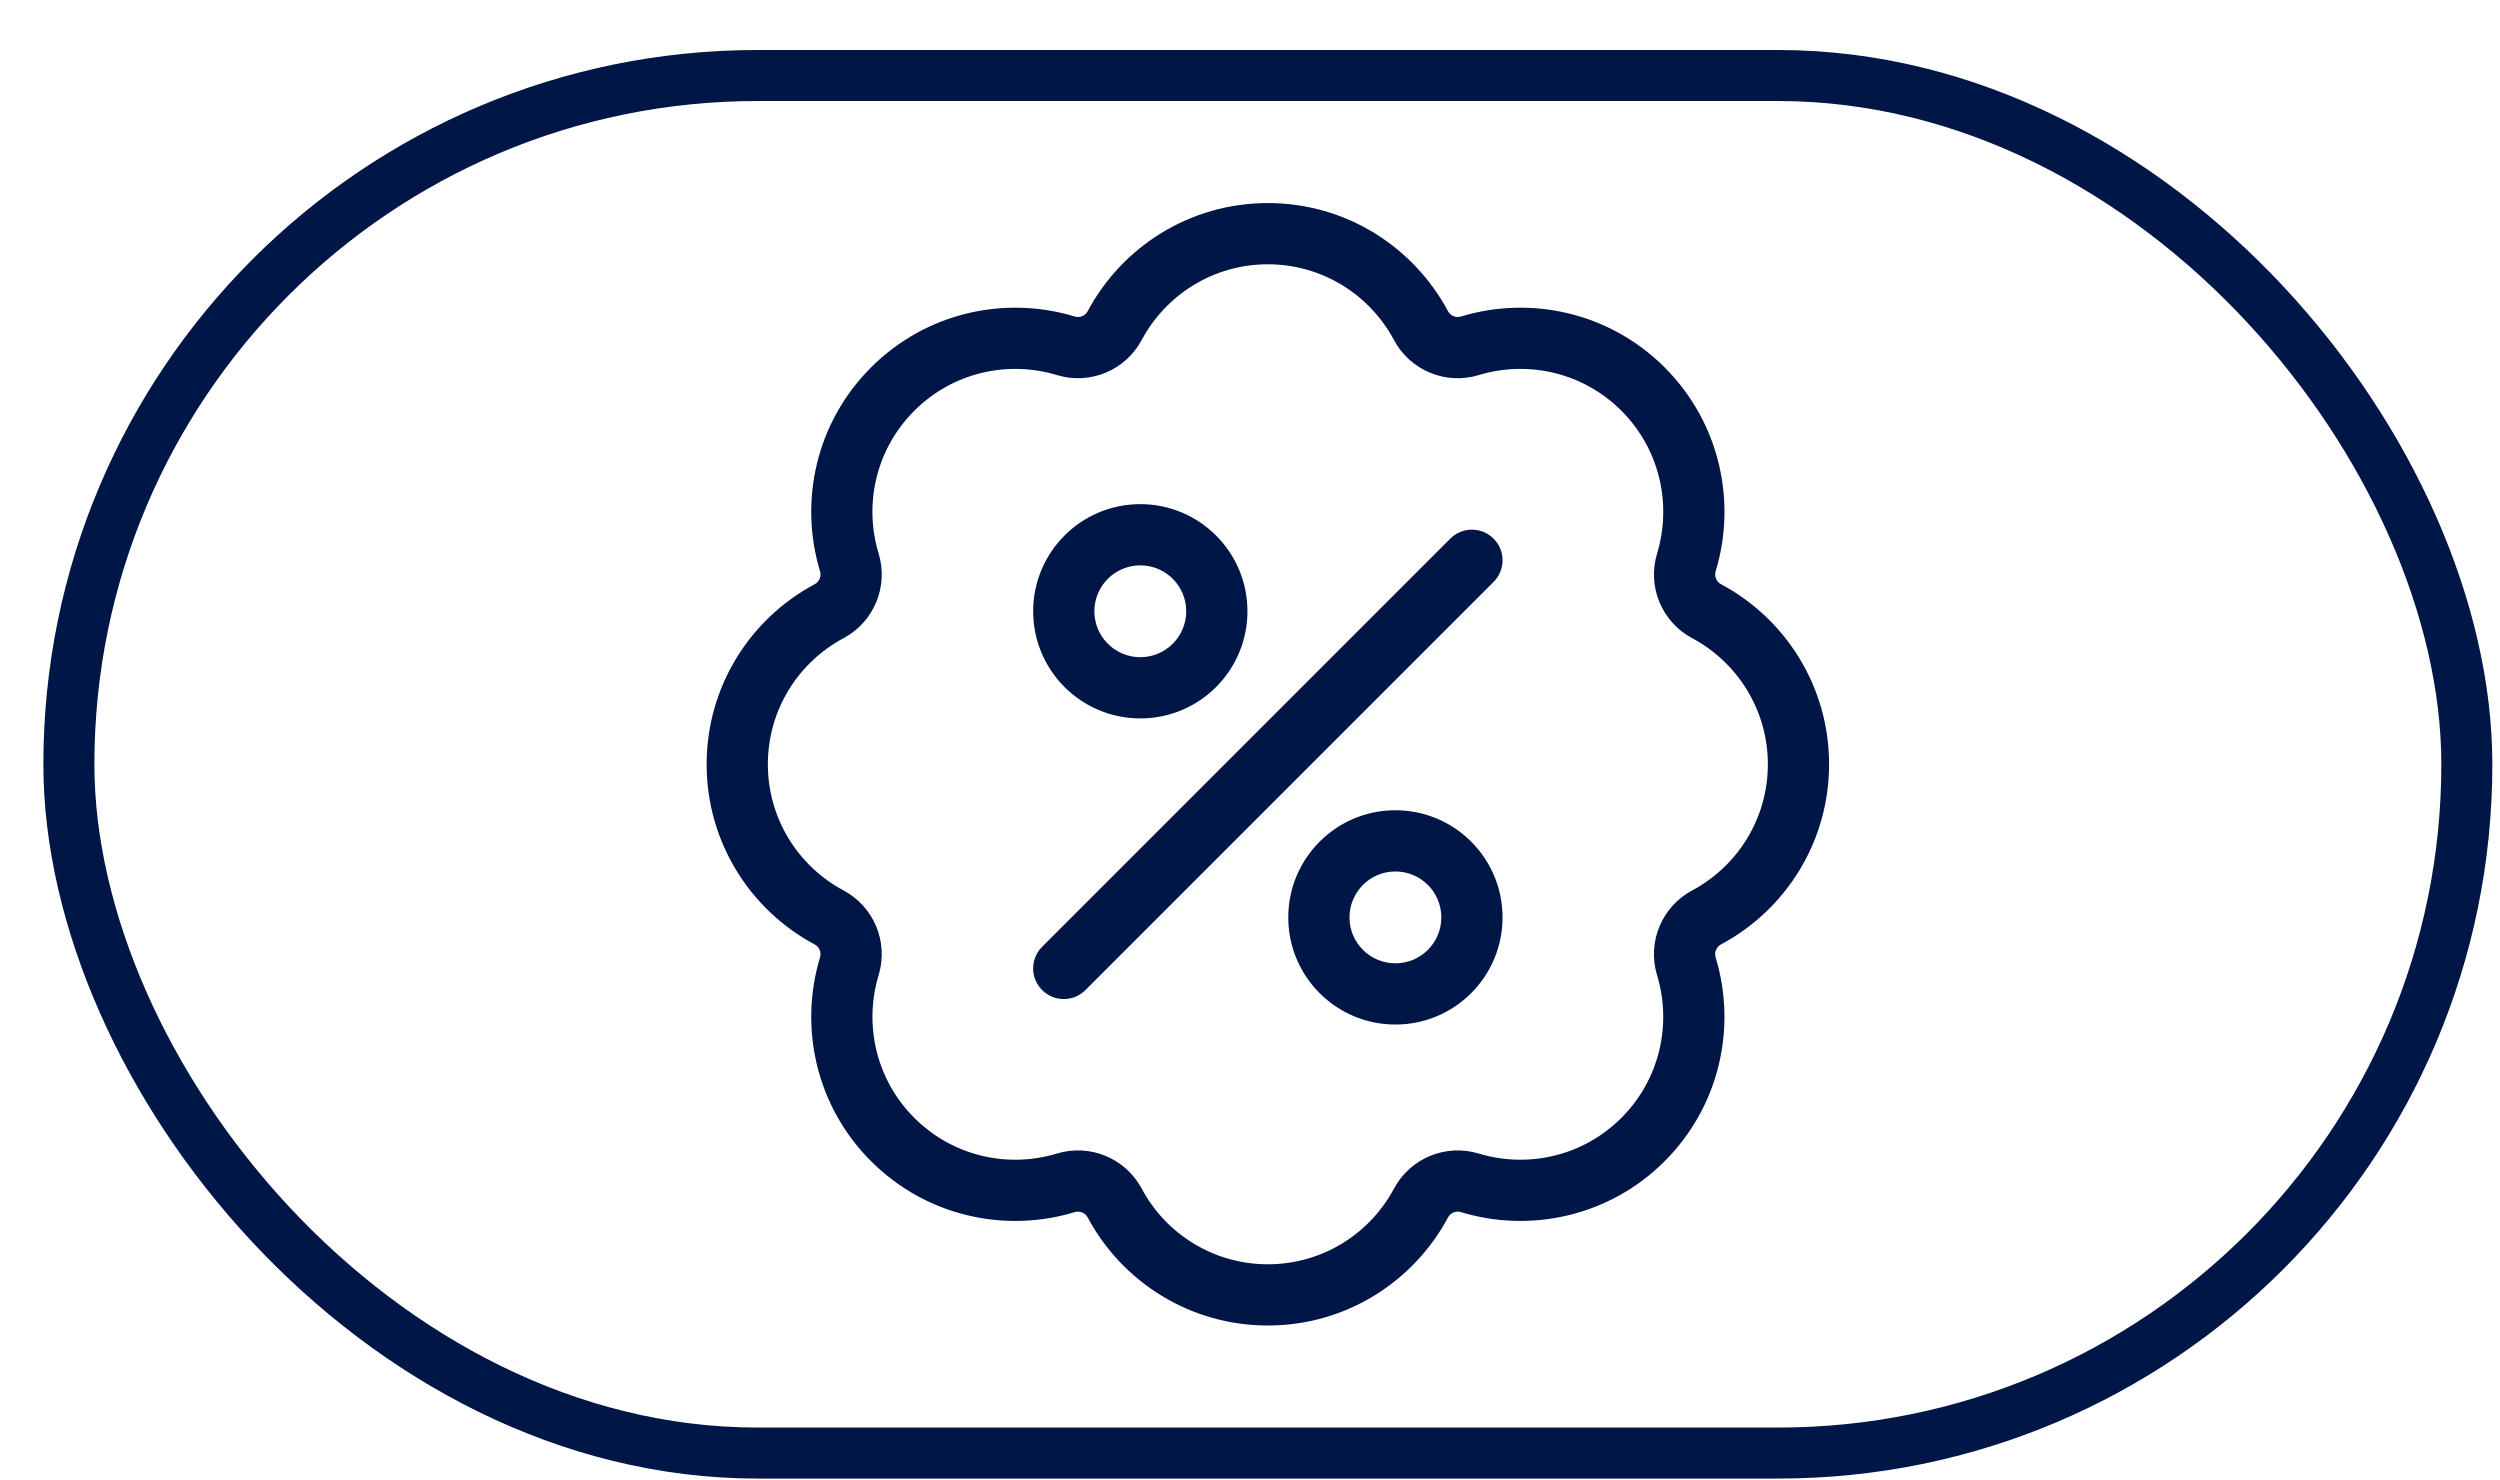 <svg width="49" height="29" viewBox="0 0 49 29" fill="none" xmlns="http://www.w3.org/2000/svg">
<rect x="1.35" y="1.48" width="47" height="27" rx="13.5" stroke="#001647"/>
<path fill-rule="evenodd" clip-rule="evenodd" d="M15.05 14.98C15.05 13.912 15.648 12.981 16.534 12.508C17.129 12.19 17.418 11.495 17.221 10.848C16.929 9.888 17.164 8.807 17.92 8.051C18.676 7.295 19.757 7.06 20.718 7.352C21.364 7.548 22.059 7.26 22.377 6.664C22.85 5.779 23.781 5.18 24.85 5.18C25.918 5.18 26.849 5.779 27.322 6.665C27.64 7.26 28.336 7.549 28.982 7.352C29.943 7.06 31.024 7.295 31.78 8.051C32.535 8.807 32.77 9.888 32.479 10.849C32.282 11.495 32.57 12.19 33.166 12.508C34.051 12.981 34.65 13.912 34.65 14.98C34.65 16.049 34.051 16.98 33.166 17.453C32.57 17.771 32.282 18.466 32.478 19.113C32.77 20.073 32.535 21.154 31.779 21.91C31.024 22.666 29.942 22.901 28.982 22.609C28.336 22.413 27.64 22.701 27.322 23.297C26.849 24.182 25.918 24.78 24.85 24.78C23.781 24.78 22.85 24.182 22.377 23.297C22.059 22.701 21.364 22.413 20.718 22.609C19.757 22.901 18.676 22.666 17.92 21.91C17.165 21.155 16.93 20.073 17.221 19.113C17.418 18.467 17.13 17.771 16.534 17.453C15.648 16.98 15.05 16.049 15.05 14.98ZM13.85 14.98C13.85 13.451 14.708 12.123 15.969 11.45C16.059 11.401 16.103 11.295 16.073 11.197C15.658 9.83 15.99 8.284 17.072 7.202C18.153 6.121 19.699 5.788 21.066 6.204C21.164 6.234 21.27 6.19 21.319 6.099C21.992 4.838 23.32 3.98 24.85 3.98C26.379 3.98 27.708 4.839 28.381 6.1C28.429 6.19 28.535 6.234 28.633 6.204C30 5.788 31.547 6.121 32.628 7.202C33.709 8.284 34.042 9.83 33.627 11.197C33.597 11.295 33.641 11.402 33.731 11.45C34.992 12.123 35.85 13.451 35.85 14.98C35.85 16.509 34.992 17.838 33.731 18.511C33.641 18.559 33.597 18.666 33.626 18.764C34.042 20.131 33.709 21.677 32.628 22.759C31.547 23.84 30 24.173 28.633 23.757C28.535 23.727 28.429 23.771 28.381 23.862C27.707 25.122 26.379 25.98 24.85 25.98C23.321 25.98 21.992 25.123 21.319 23.862C21.271 23.772 21.165 23.728 21.067 23.757C19.699 24.173 18.153 23.84 17.072 22.759C15.991 21.678 15.658 20.131 16.073 18.764C16.103 18.666 16.059 18.56 15.969 18.512C14.708 17.839 13.85 16.51 13.85 14.98ZM29.274 11.406C29.509 11.171 29.509 10.791 29.274 10.557C29.04 10.323 28.66 10.323 28.426 10.557L20.426 18.557C20.191 18.791 20.191 19.171 20.426 19.406C20.66 19.64 21.04 19.64 21.274 19.406L29.274 11.406ZM22.35 11.081C21.853 11.081 21.45 11.484 21.45 11.981C21.45 12.478 21.853 12.881 22.35 12.881C22.847 12.881 23.25 12.478 23.25 11.981C23.25 11.484 22.847 11.081 22.35 11.081ZM20.25 11.981C20.25 10.822 21.19 9.881 22.35 9.881C23.51 9.881 24.45 10.822 24.45 11.981C24.45 13.141 23.51 14.081 22.35 14.081C21.19 14.081 20.25 13.141 20.25 11.981ZM26.45 17.981C26.45 17.484 26.853 17.081 27.35 17.081C27.847 17.081 28.25 17.484 28.25 17.981C28.25 18.478 27.847 18.881 27.35 18.881C26.853 18.881 26.45 18.478 26.45 17.981ZM27.35 15.881C26.19 15.881 25.25 16.822 25.25 17.981C25.25 19.141 26.19 20.081 27.35 20.081C28.51 20.081 29.45 19.141 29.45 17.981C29.45 16.822 28.51 15.881 27.35 15.881Z" fill="#001647"/>
</svg>

